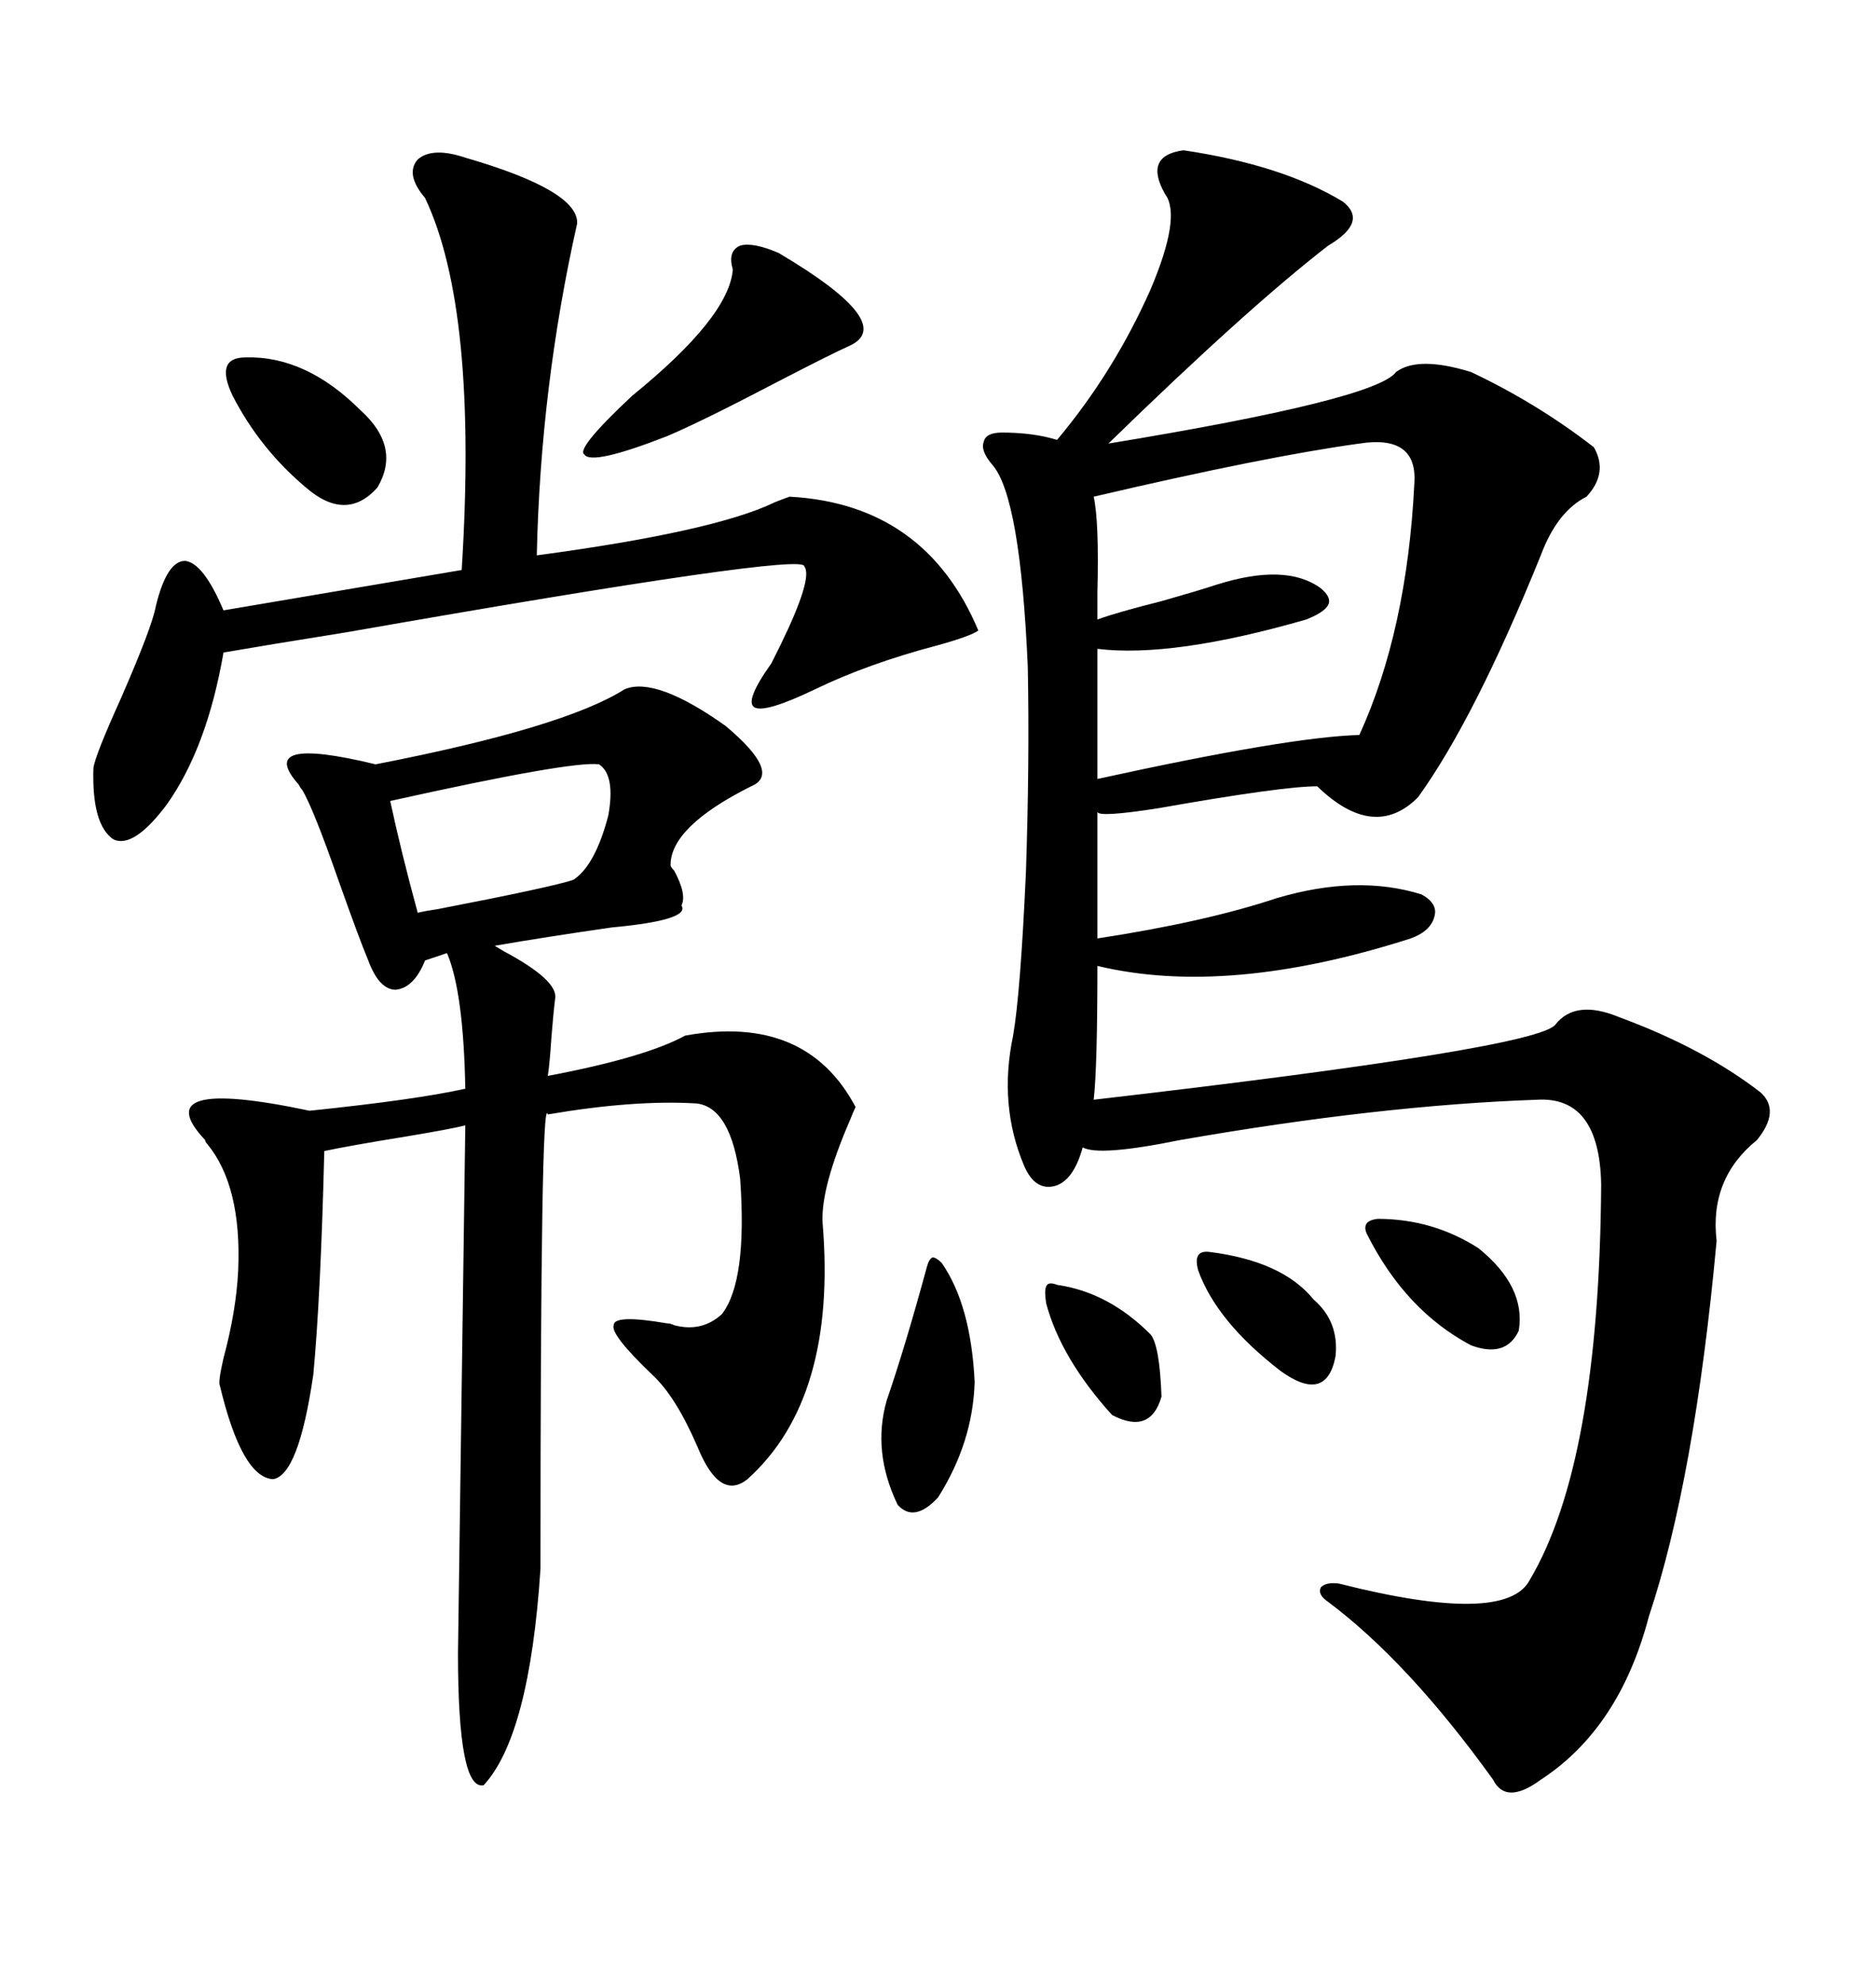 <svg xmlns="http://www.w3.org/2000/svg" xmlns:xlink="http://www.w3.org/1999/xlink" width="300" height="317.285"><path d="M189.26 24.02L189.26 24.02Q205.08 26.37 214.75 32.23L214.75 32.23Q218.85 35.45 212.40 39.26L212.40 39.26Q199.51 49.22 177.25 70.90L177.25 70.90Q220.02 63.87 223.24 59.47L223.24 59.47Q226.76 56.84 235.25 59.47L235.25 59.47Q245.80 64.45 254.88 71.48L254.88 71.48Q257.23 75.59 253.71 79.39L253.71 79.39Q249.02 81.74 246.39 88.77L246.39 88.77Q235.84 114.84 226.76 127.44L226.76 127.44Q219.73 134.47 210.64 125.68L210.64 125.68Q205.08 125.68 185.16 129.20L185.16 129.20Q175.78 130.66 175.49 129.79L175.49 129.79L175.49 150Q192.77 147.36 204.20 143.55L204.20 143.55Q217.09 139.75 227.34 142.97L227.34 142.97Q229.98 144.43 229.39 146.48L229.39 146.48Q228.81 148.83 225.59 150L225.59 150Q196.29 159.38 175.49 154.39L175.49 154.39Q175.49 170.51 174.90 175.78L174.90 175.78Q245.80 167.58 248.73 163.77L248.73 163.77Q251.95 159.67 258.98 162.60L258.98 162.60Q272.46 167.58 281.54 174.61L281.54 174.61Q284.77 177.54 280.96 182.23L280.96 182.23Q273.34 188.38 274.51 198.34L274.51 198.34Q271.00 236.43 263.67 258.40L263.67 258.40Q258.98 276.27 246.39 284.47L246.39 284.47Q240.82 288.57 238.77 284.47L238.77 284.47Q225.29 265.72 212.40 256.05L212.40 256.05Q210.64 254.88 211.23 253.71L211.23 253.71Q212.11 252.83 214.16 253.13L214.16 253.13Q240.82 259.86 244.63 252.54L244.63 252.54Q255.76 233.79 256.05 189.26L256.05 189.26Q255.76 175.20 245.80 175.78L245.80 175.78Q220.61 176.66 188.67 182.23L188.67 182.23Q175.78 184.86 173.14 183.40L173.14 183.40Q171.68 188.67 168.75 189.55L168.75 189.55Q165.53 190.43 163.77 186.33L163.77 186.33Q159.67 176.66 162.01 165.53L162.01 165.53Q163.18 158.79 164.06 139.45L164.06 139.45Q164.65 121.88 164.36 106.64L164.36 106.64Q163.18 79.69 158.79 74.41L158.79 74.41Q156.74 72.07 157.32 70.61L157.32 70.61Q157.62 69.14 160.25 69.14L160.25 69.14Q165.23 69.14 169.04 70.31L169.04 70.31Q178.13 59.47 183.98 46.29L183.98 46.29Q188.96 34.57 186.33 31.05L186.33 31.05Q182.81 24.90 189.26 24.02ZM120.12 125.68L120.12 125.68Q107.23 132.13 107.23 138.28L107.23 138.28Q107.23 138.57 107.81 139.16L107.81 139.16Q109.86 142.97 108.98 144.73L108.98 144.73Q110.45 147.07 97.85 148.24L97.85 148.24Q87.60 149.71 79.10 151.17L79.10 151.17Q79.10 151.17 80.57 152.05L80.57 152.05Q89.36 156.74 88.77 159.67L88.77 159.67Q88.48 162.01 88.18 165.82L88.18 165.82Q87.89 170.21 87.60 171.97L87.60 171.97Q103.13 169.04 109.57 165.53L109.57 165.53Q128.91 162.01 136.82 176.95L136.82 176.95Q136.52 177.54 135.94 179.00L135.94 179.00Q131.25 189.84 131.54 195.41L131.54 195.41Q133.89 223.54 119.53 236.43L119.53 236.43Q115.14 239.94 111.62 231.45L111.62 231.45Q108.11 223.24 104.30 219.73L104.30 219.73Q97.56 213.28 98.14 211.82L98.14 211.82Q98.14 210.06 106.64 211.52L106.64 211.52Q107.23 211.52 107.81 211.82L107.81 211.82Q112.21 212.99 115.43 210.06L115.43 210.06Q119.53 204.79 118.36 188.38L118.36 188.38Q116.89 176.95 111.33 176.37L111.33 176.37Q101.37 175.78 87.60 178.13L87.60 178.13Q86.43 174.02 86.43 250.78L86.43 250.78Q84.67 277.44 77.34 285.35L77.34 285.35Q73.24 286.23 73.24 264.26L73.24 264.26Q74.41 181.05 74.41 179.88L74.41 179.88Q72.07 180.47 65.04 181.64L65.04 181.64Q55.96 183.11 51.86 183.98L51.86 183.98Q51.27 207.42 50.10 219.73L50.10 219.73Q47.75 235.84 43.65 236.43L43.65 236.43Q38.67 236.13 35.16 221.48L35.16 221.48Q34.86 220.90 35.74 217.09L35.74 217.09Q37.79 209.47 38.09 203.03L38.09 203.03Q38.67 189.55 33.11 182.81L33.11 182.81Q32.81 182.52 32.81 182.23L32.81 182.23Q23.14 171.97 49.51 177.54L49.51 177.54Q66.50 175.78 74.41 174.02L74.41 174.02Q74.12 158.50 71.48 152.34L71.48 152.34L67.97 153.52Q66.21 157.91 63.28 158.20L63.28 158.20Q60.64 158.20 58.89 153.52L58.89 153.52Q57.42 150 54.20 140.92L54.20 140.92Q50.10 129.20 48.34 126.27L48.34 126.27Q48.05 125.98 47.75 125.39L47.75 125.39Q40.72 117.48 60.06 122.17L60.06 122.17Q90.23 116.31 99.90 110.16L99.90 110.16Q104.88 108.11 116.02 116.02L116.02 116.02Q125.10 123.63 120.12 125.68ZM74.41 25.20L74.41 25.20Q92.58 30.47 92.29 35.74L92.29 35.74Q86.43 61.82 85.84 88.77L85.84 88.77Q114.26 84.96 123.93 80.27L123.93 80.27Q125.39 79.69 126.27 79.39L126.27 79.39Q147.95 80.57 156.45 100.78L156.45 100.78Q155.27 101.66 150 103.13L150 103.13Q138.87 106.05 130.37 110.16L130.37 110.16Q122.46 113.96 120.70 113.09L120.70 113.09Q118.95 112.21 123.34 106.05L123.34 106.05Q123.63 105.47 124.80 103.13L124.80 103.13Q130.08 92.29 128.61 90.53L128.61 90.53Q128.91 88.18 55.37 101.07L55.37 101.07Q42.48 103.13 35.74 104.30L35.74 104.30Q33.11 119.53 26.66 128.61L26.66 128.61Q21.39 135.64 18.16 134.18L18.16 134.18Q14.65 131.84 14.94 122.75L14.94 122.75Q15.23 120.70 19.34 111.62L19.34 111.62Q24.32 100.20 24.90 96.97L24.90 96.97Q26.66 89.65 29.59 89.65L29.59 89.65Q32.52 89.94 35.74 97.56L35.74 97.56L73.83 91.11Q76.46 49.51 67.97 31.64L67.97 31.64Q64.75 27.83 66.80 25.49L66.80 25.49Q69.14 23.44 74.41 25.20ZM217.38 70.90L217.38 70.90Q202.44 72.95 174.90 79.39L174.90 79.39Q175.78 83.50 175.49 94.63L175.49 94.63Q175.49 97.85 175.49 99.02L175.49 99.02Q178.71 97.85 185.74 96.09L185.74 96.09Q191.89 94.34 194.53 93.46L194.53 93.46Q205.66 89.94 211.23 94.04L211.23 94.04Q212.99 95.51 212.40 96.68L212.40 96.68Q211.82 97.85 208.89 99.02L208.89 99.02Q187.50 105.18 175.49 103.71L175.49 103.71L175.49 124.51Q206.25 117.77 217.38 117.48L217.38 117.48Q225 100.78 226.17 77.34L226.17 77.34Q226.76 69.43 217.38 70.90ZM95.80 122.17L95.80 122.17Q91.41 121.58 62.40 128.03L62.40 128.03Q64.16 136.23 66.80 145.90L66.80 145.90Q67.97 145.61 70.02 145.31L70.02 145.31Q88.18 141.80 91.70 140.63L91.70 140.63Q95.21 138.28 97.27 130.37L97.27 130.37Q98.44 123.93 95.80 122.17ZM124.51 40.43L124.51 40.43Q143.85 51.86 135.64 55.37L135.64 55.37Q133.01 56.54 124.51 60.94L124.51 60.94Q112.21 67.38 106.64 69.73L106.64 69.73Q94.63 74.41 93.46 72.66L93.46 72.66Q91.99 71.78 101.07 63.28L101.07 63.28Q116.60 50.68 117.19 43.07L117.19 43.07Q116.31 40.14 118.36 39.26L118.36 39.26Q120.41 38.67 124.51 40.43ZM150.59 201.86L150.59 201.86Q155.27 208.59 155.86 220.90L155.86 220.90Q155.57 230.57 150 239.36L150 239.36Q146.19 243.46 143.55 240.53L143.55 240.53Q139.45 232.03 141.80 223.83L141.80 223.83Q144.73 215.33 148.24 202.44L148.24 202.44Q148.54 201.27 149.12 200.98L149.12 200.98Q149.71 200.98 150.59 201.86ZM39.26 57.13L39.26 57.13Q48.93 56.84 57.71 65.63L57.71 65.63Q64.16 71.48 60.35 77.93L60.35 77.93Q55.37 83.50 48.93 77.93L48.93 77.93Q41.60 71.78 37.21 63.28L37.21 63.28Q34.28 57.13 39.26 57.13ZM220.31 194.82L220.31 194.82Q229.10 194.82 236.43 199.51L236.43 199.51Q244.04 205.66 242.87 212.70L242.87 212.70Q240.82 217.09 235.25 215.04L235.25 215.04Q224.71 209.47 218.55 197.17L218.55 197.17Q217.68 195.12 220.31 194.82ZM193.36 200.10L193.36 200.10Q205.08 201.56 210.06 207.71L210.06 207.71Q214.16 211.23 213.57 216.80L213.57 216.80Q212.11 224.41 204.79 219.14L204.79 219.14Q194.53 211.23 191.60 203.03L191.60 203.03Q190.72 199.80 193.36 200.10ZM169.04 205.37L169.04 205.37Q177.25 206.54 183.98 213.28L183.98 213.28Q185.45 215.04 185.74 223.24L185.74 223.24Q183.98 229.39 177.83 226.17L177.83 226.17Q169.63 217.09 167.29 208.30L167.29 208.30Q166.99 206.25 167.29 205.66L167.29 205.66Q167.58 204.79 169.04 205.37Z"/></svg>
